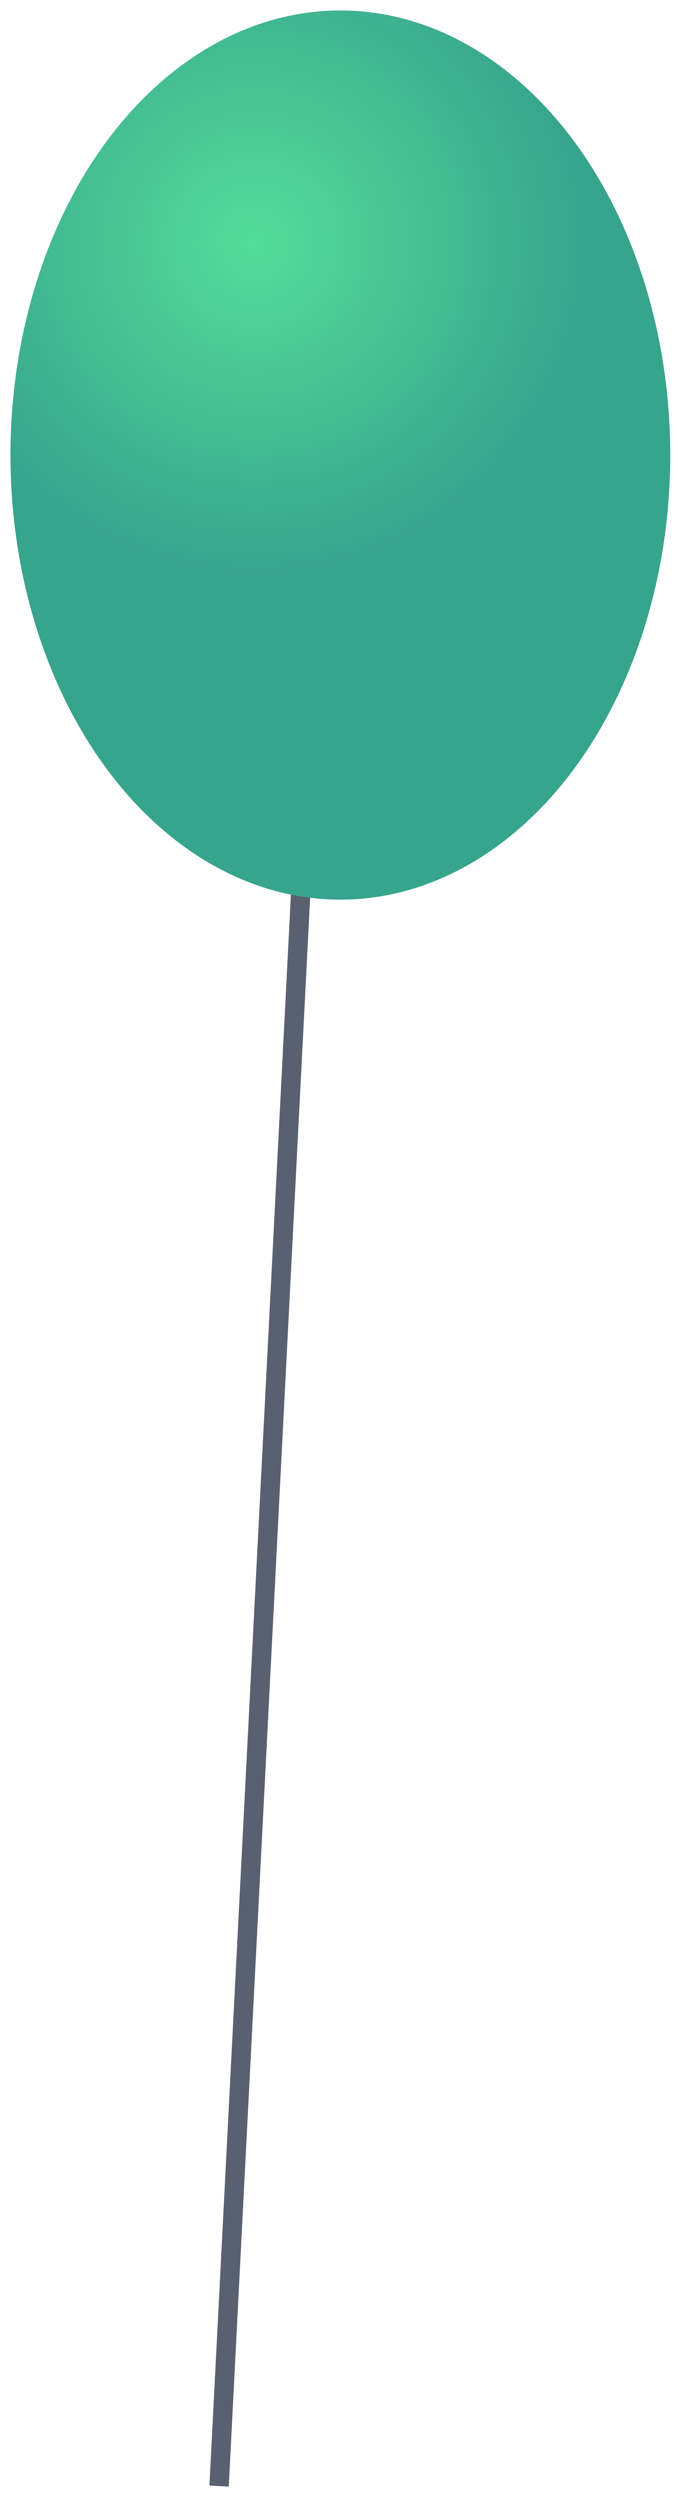 <?xml version="1.0" encoding="UTF-8"?>
<svg width="35px" height="129px" viewBox="0 0 35 129" version="1.1" xmlns="http://www.w3.org/2000/svg" xmlns:xlink="http://www.w3.org/1999/xlink">
    <!-- Generator: Sketch 64 (93537) - https://sketch.com -->
    <title>Slice 1</title>
    <desc>Created with Sketch.</desc>
    <defs>
        <radialGradient cx="36.845%" cy="26.168%" fx="36.845%" fy="26.168%" r="70.405%" gradientTransform="translate(0.368,0.262),scale(1,0.742),rotate(21.38),translate(-0.368,-0.262)" id="radialGradient-1">
            <stop stop-color="#54DD9B" offset="0%"></stop>
            <stop stop-color="#37A48C" offset="72%"></stop>
        </radialGradient>
    </defs>
    <g id="Page-1" stroke="none" stroke-width="1" fill="none" fill-rule="evenodd">
        <g id="Ballon1">
            <line x1="15.86" y1="39.5" x2="11.31" y2="128.33" id="Path" stroke="#596170"></line>
            <ellipse id="Oval" fill="url(#radialGradient-1)" fill-rule="nonzero" cx="17.57" cy="23.49" rx="17.03" ry="22.95"></ellipse>
        </g>
    </g>
</svg>